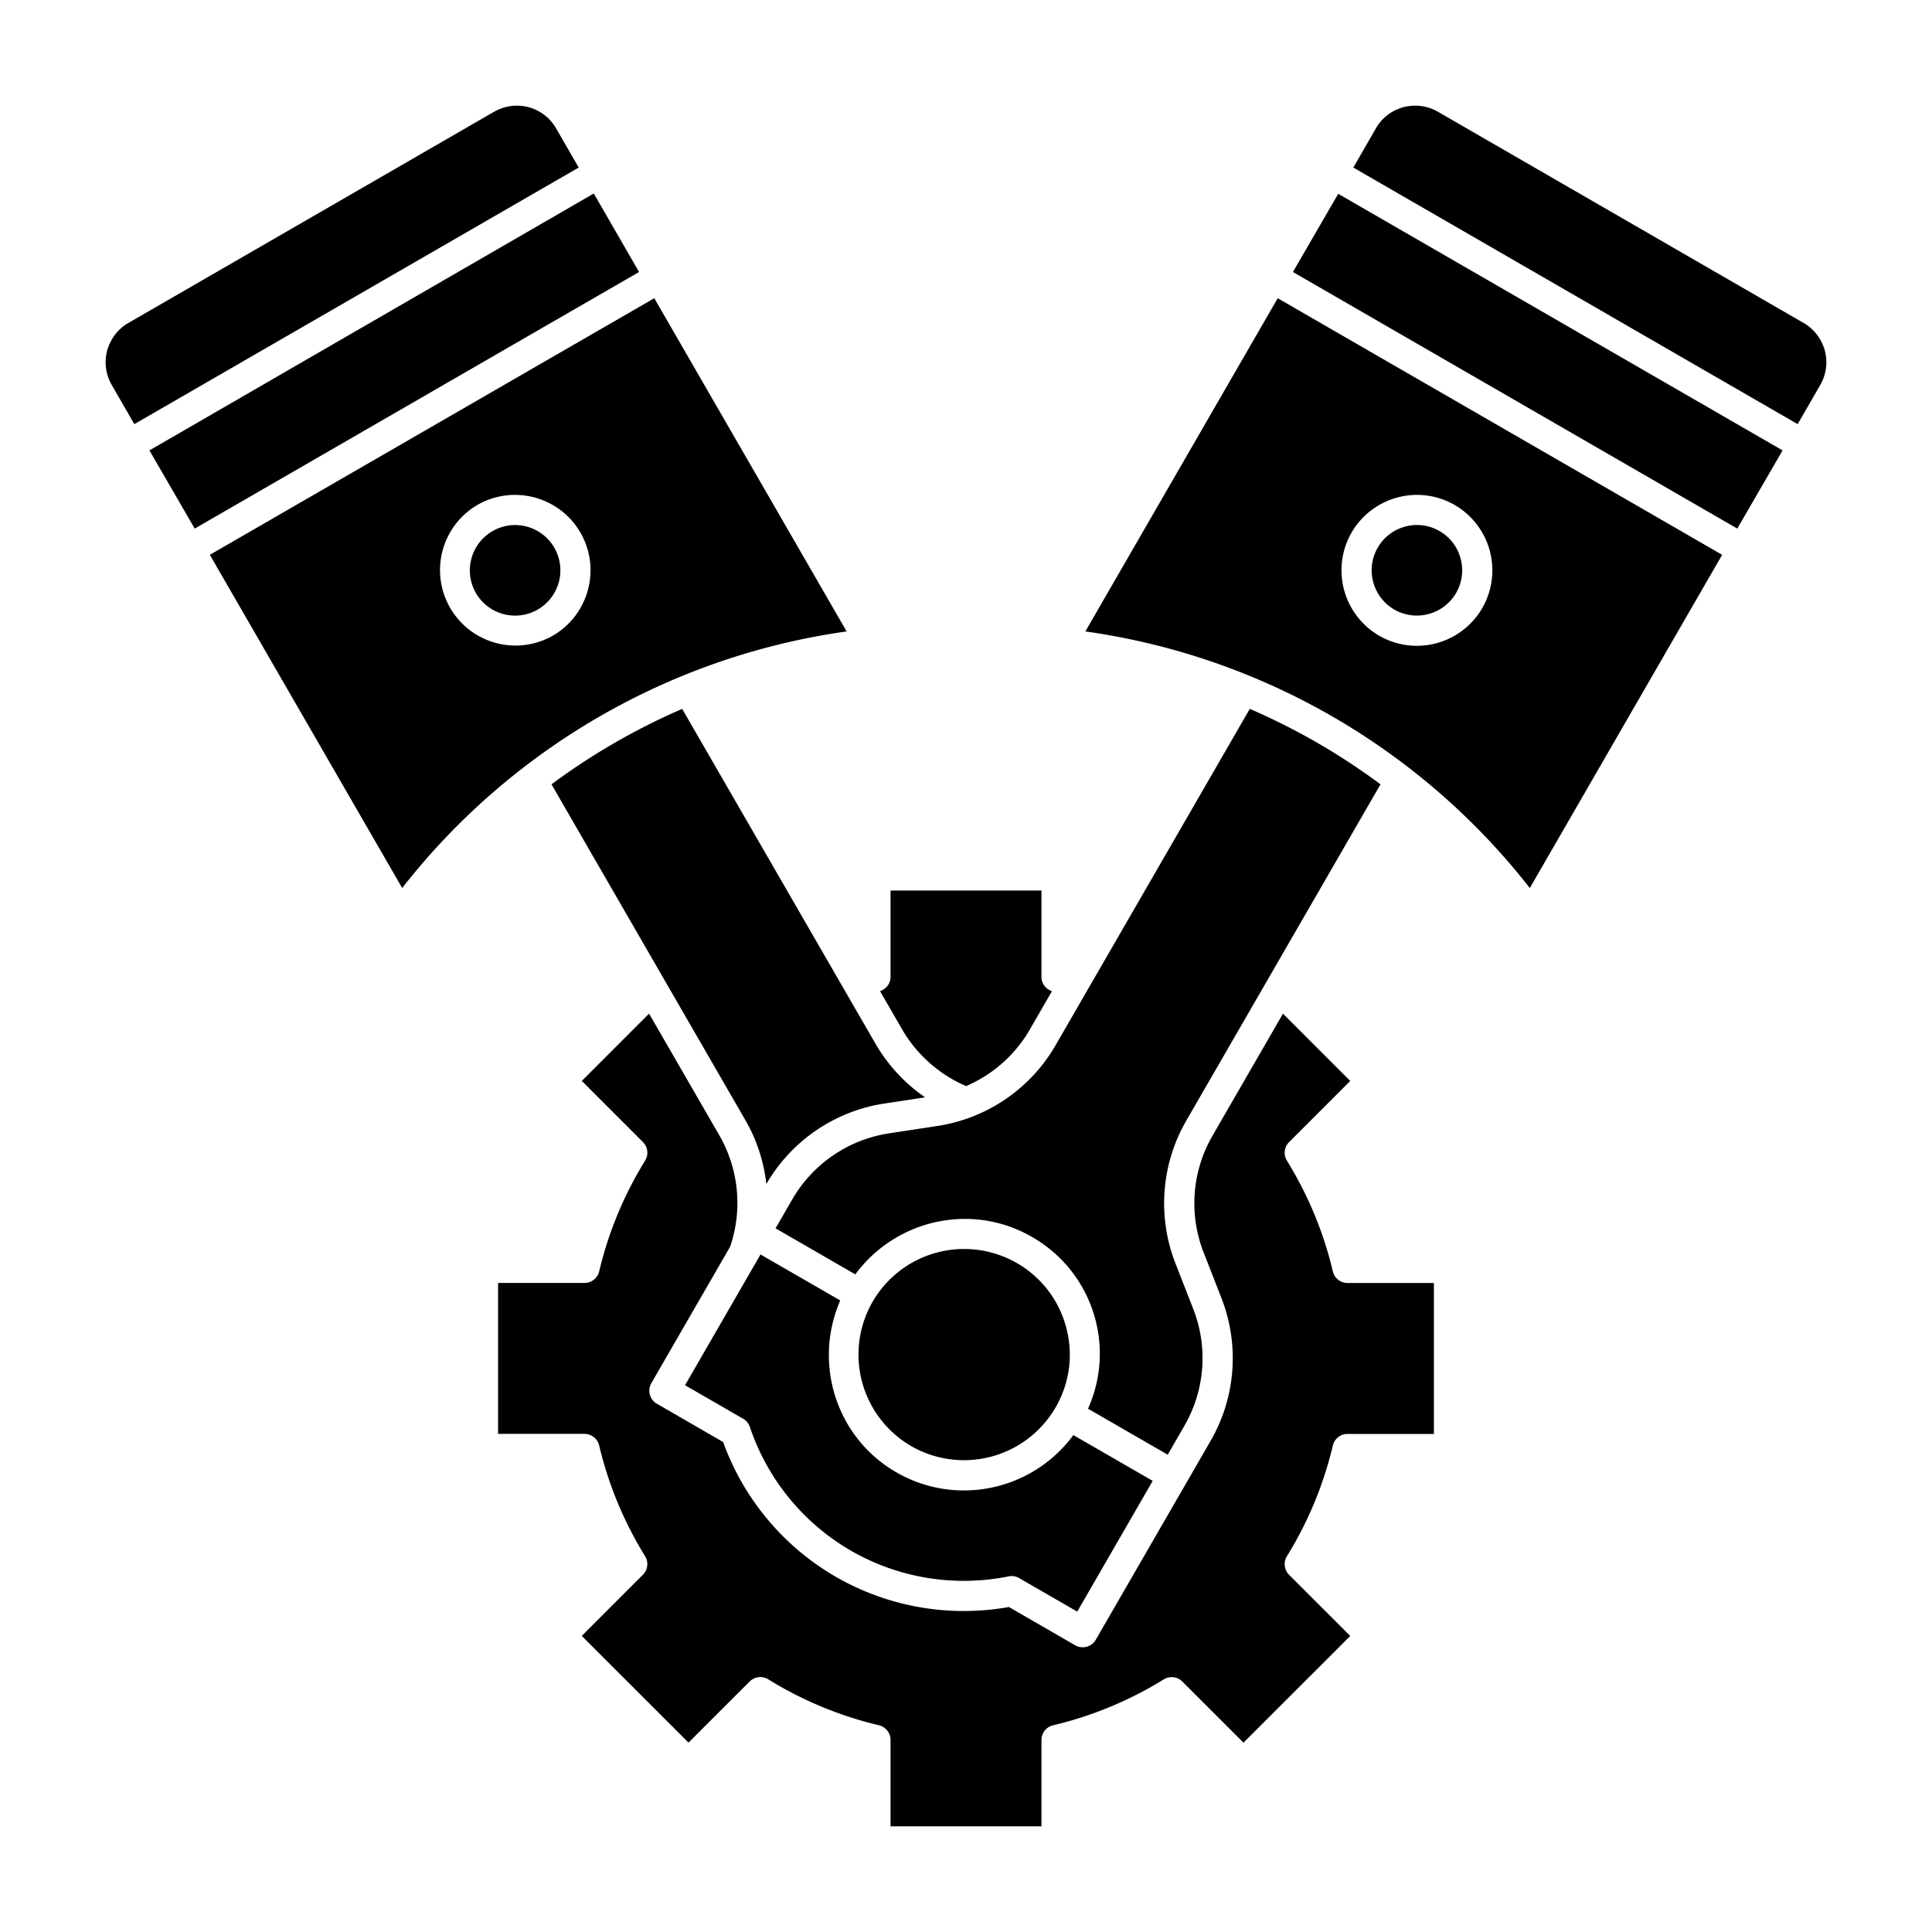 <?xml version="1.0" encoding="UTF-8"?> <svg xmlns="http://www.w3.org/2000/svg" xmlns:xlink="http://www.w3.org/1999/xlink" xmlns:svgjs="http://svgjs.com/svgjs" width="512" height="512" x="0" y="0" viewBox="0 0 64 64" style="enable-background:new 0 0 512 512" xml:space="preserve"> <g> <path d="m18.269 25.982 6.427 11.132c.378.654.606 1.372.691 2.107a5.471 5.471 0 0 1 3.922-2.667l1.336-.204a5.494 5.494 0 0 1-1.62-1.735l-6.427-11.132a21.69 21.69 0 0 0-4.329 2.499zM19.17 5.55l-14.72 8.5-.75-1.3c-.2-.35-.25-.75-.15-1.14.11-.38.35-.71.7-.91l12.12-7c.24-.13.49-.2.75-.2a1.493 1.493 0 0 1 1.3.75zM21.17 9.01l-14.72 8.5-1.5-2.59 14.72-8.51zM32.003 35.978a4.467 4.467 0 0 0 2.105-1.863l.74-1.282a.497.497 0 0 1-.348-.471V29.5h-5v2.861a.497.497 0 0 1-.348.471l.74 1.282a4.516 4.516 0 0 0 2.111 1.864z" fill="#000000" data-original="#000000"></path> <path d="M45.731 25.982a21.723 21.723 0 0 0-4.33-2.5l-6.427 11.132a5.472 5.472 0 0 1-3.935 2.687l-1.579.241a4.48 4.48 0 0 0-3.22 2.198l-.549.95 2.642 1.525c1.341-1.816 3.852-2.396 5.854-1.239a4.451 4.451 0 0 1 1.855 5.689l2.64 1.524.548-.95a4.473 4.473 0 0 0 .294-3.888l-.581-1.487a5.473 5.473 0 0 1 .36-4.751zM25.193 41.556l-2.5 4.331 1.923 1.11a.501.501 0 0 1 .224.272 7.495 7.495 0 0 0 3.349 4.1 7.491 7.491 0 0 0 5.224.85.49.49 0 0 1 .349.058l1.923 1.11 2.5-4.331-2.628-1.517a4.505 4.505 0 0 1-3.626 1.834 4.463 4.463 0 0 1-2.242-.603c-2.001-1.155-2.757-3.62-1.854-5.69z" fill="#000000" data-original="#000000"></path> <path d="M30.187 47.905a3.508 3.508 0 0 0 4.781-1.282c.468-.81.592-1.753.35-2.655a3.48 3.48 0 0 0-1.631-2.126 3.503 3.503 0 0 0-4.781 1.281 3.505 3.505 0 0 0 1.281 4.782zM17.06 17.393a1.502 1.502 0 0 0-1.296 2.25 1.5 1.5 0 1 0 1.296-2.25zM46.187 20.192a1.504 1.504 0 0 0 2.049-.55 1.503 1.503 0 0 0-.549-2.05c-.717-.413-1.636-.166-2.049.55s-.166 1.636.549 2.05z" fill="#000000" data-original="#000000"></path> <path d="M35.954 20.917a22.706 22.706 0 0 1 14.723 8.5l6.372-11.038-14.723-8.5zm8.818-3.274a2.505 2.505 0 0 1 3.415-.916 2.504 2.504 0 0 1 .915 3.416 2.502 2.502 0 0 1-3.415.916 2.505 2.505 0 0 1-.915-3.416zM21.674 9.879l-14.723 8.5 6.372 11.038a22.706 22.706 0 0 1 14.723-8.5zm-3.362 11.179a2.5 2.5 0 0 1-2.5-4.33c1.194-.688 2.725-.278 3.415.915s.279 2.725-.915 3.415zM44.152 42.115a12.43 12.43 0 0 0-1.521-3.666.5.5 0 0 1 .072-.616l2.025-2.025-2.228-2.229-2.33 4.035a4.473 4.473 0 0 0-.294 3.888l.581 1.487a5.473 5.473 0 0 1-.36 4.751l-.798 1.383-3 5.196a.502.502 0 0 1-.683.183l-2.195-1.268a8.487 8.487 0 0 1-5.733-1 8.482 8.482 0 0 1-3.733-4.465l-2.195-1.268a.5.5 0 0 1-.183-.683l2.611-4.522a4.493 4.493 0 0 0-.357-3.683l-2.33-4.035-2.228 2.229 2.025 2.025a.5.5 0 0 1 .072.616 12.43 12.43 0 0 0-1.521 3.666.499.499 0 0 1-.486.385H16.5v5h2.862c.232 0 .433.159.486.385a12.43 12.43 0 0 0 1.521 3.666.5.5 0 0 1-.072.616l-2.025 2.025 3.536 3.535 2.025-2.024a.498.498 0 0 1 .616-.072 12.404 12.404 0 0 0 3.666 1.521.5.5 0 0 1 .385.486V60.5h5v-2.861c0-.231.159-.434.385-.486a12.43 12.43 0 0 0 3.666-1.521.498.498 0 0 1 .616.072l2.025 2.024 3.536-3.535-2.025-2.025a.5.5 0 0 1-.072-.616 12.43 12.43 0 0 0 1.521-3.666.499.499 0 0 1 .486-.385H47.5v-5h-2.862a.5.5 0 0 1-.486-.386zM44.33 6.42l14.72 8.5-1.5 2.59-14.72-8.5zM60.3 12.75l-.75 1.3-14.72-8.5.75-1.3c.2-.35.52-.59.91-.7.39-.1.79-.05 1.14.15l12.12 7c.35.2.59.53.7.91.1.39.05.79-.15 1.14z" fill="#000000" data-original="#000000"></path> </g> </svg> 